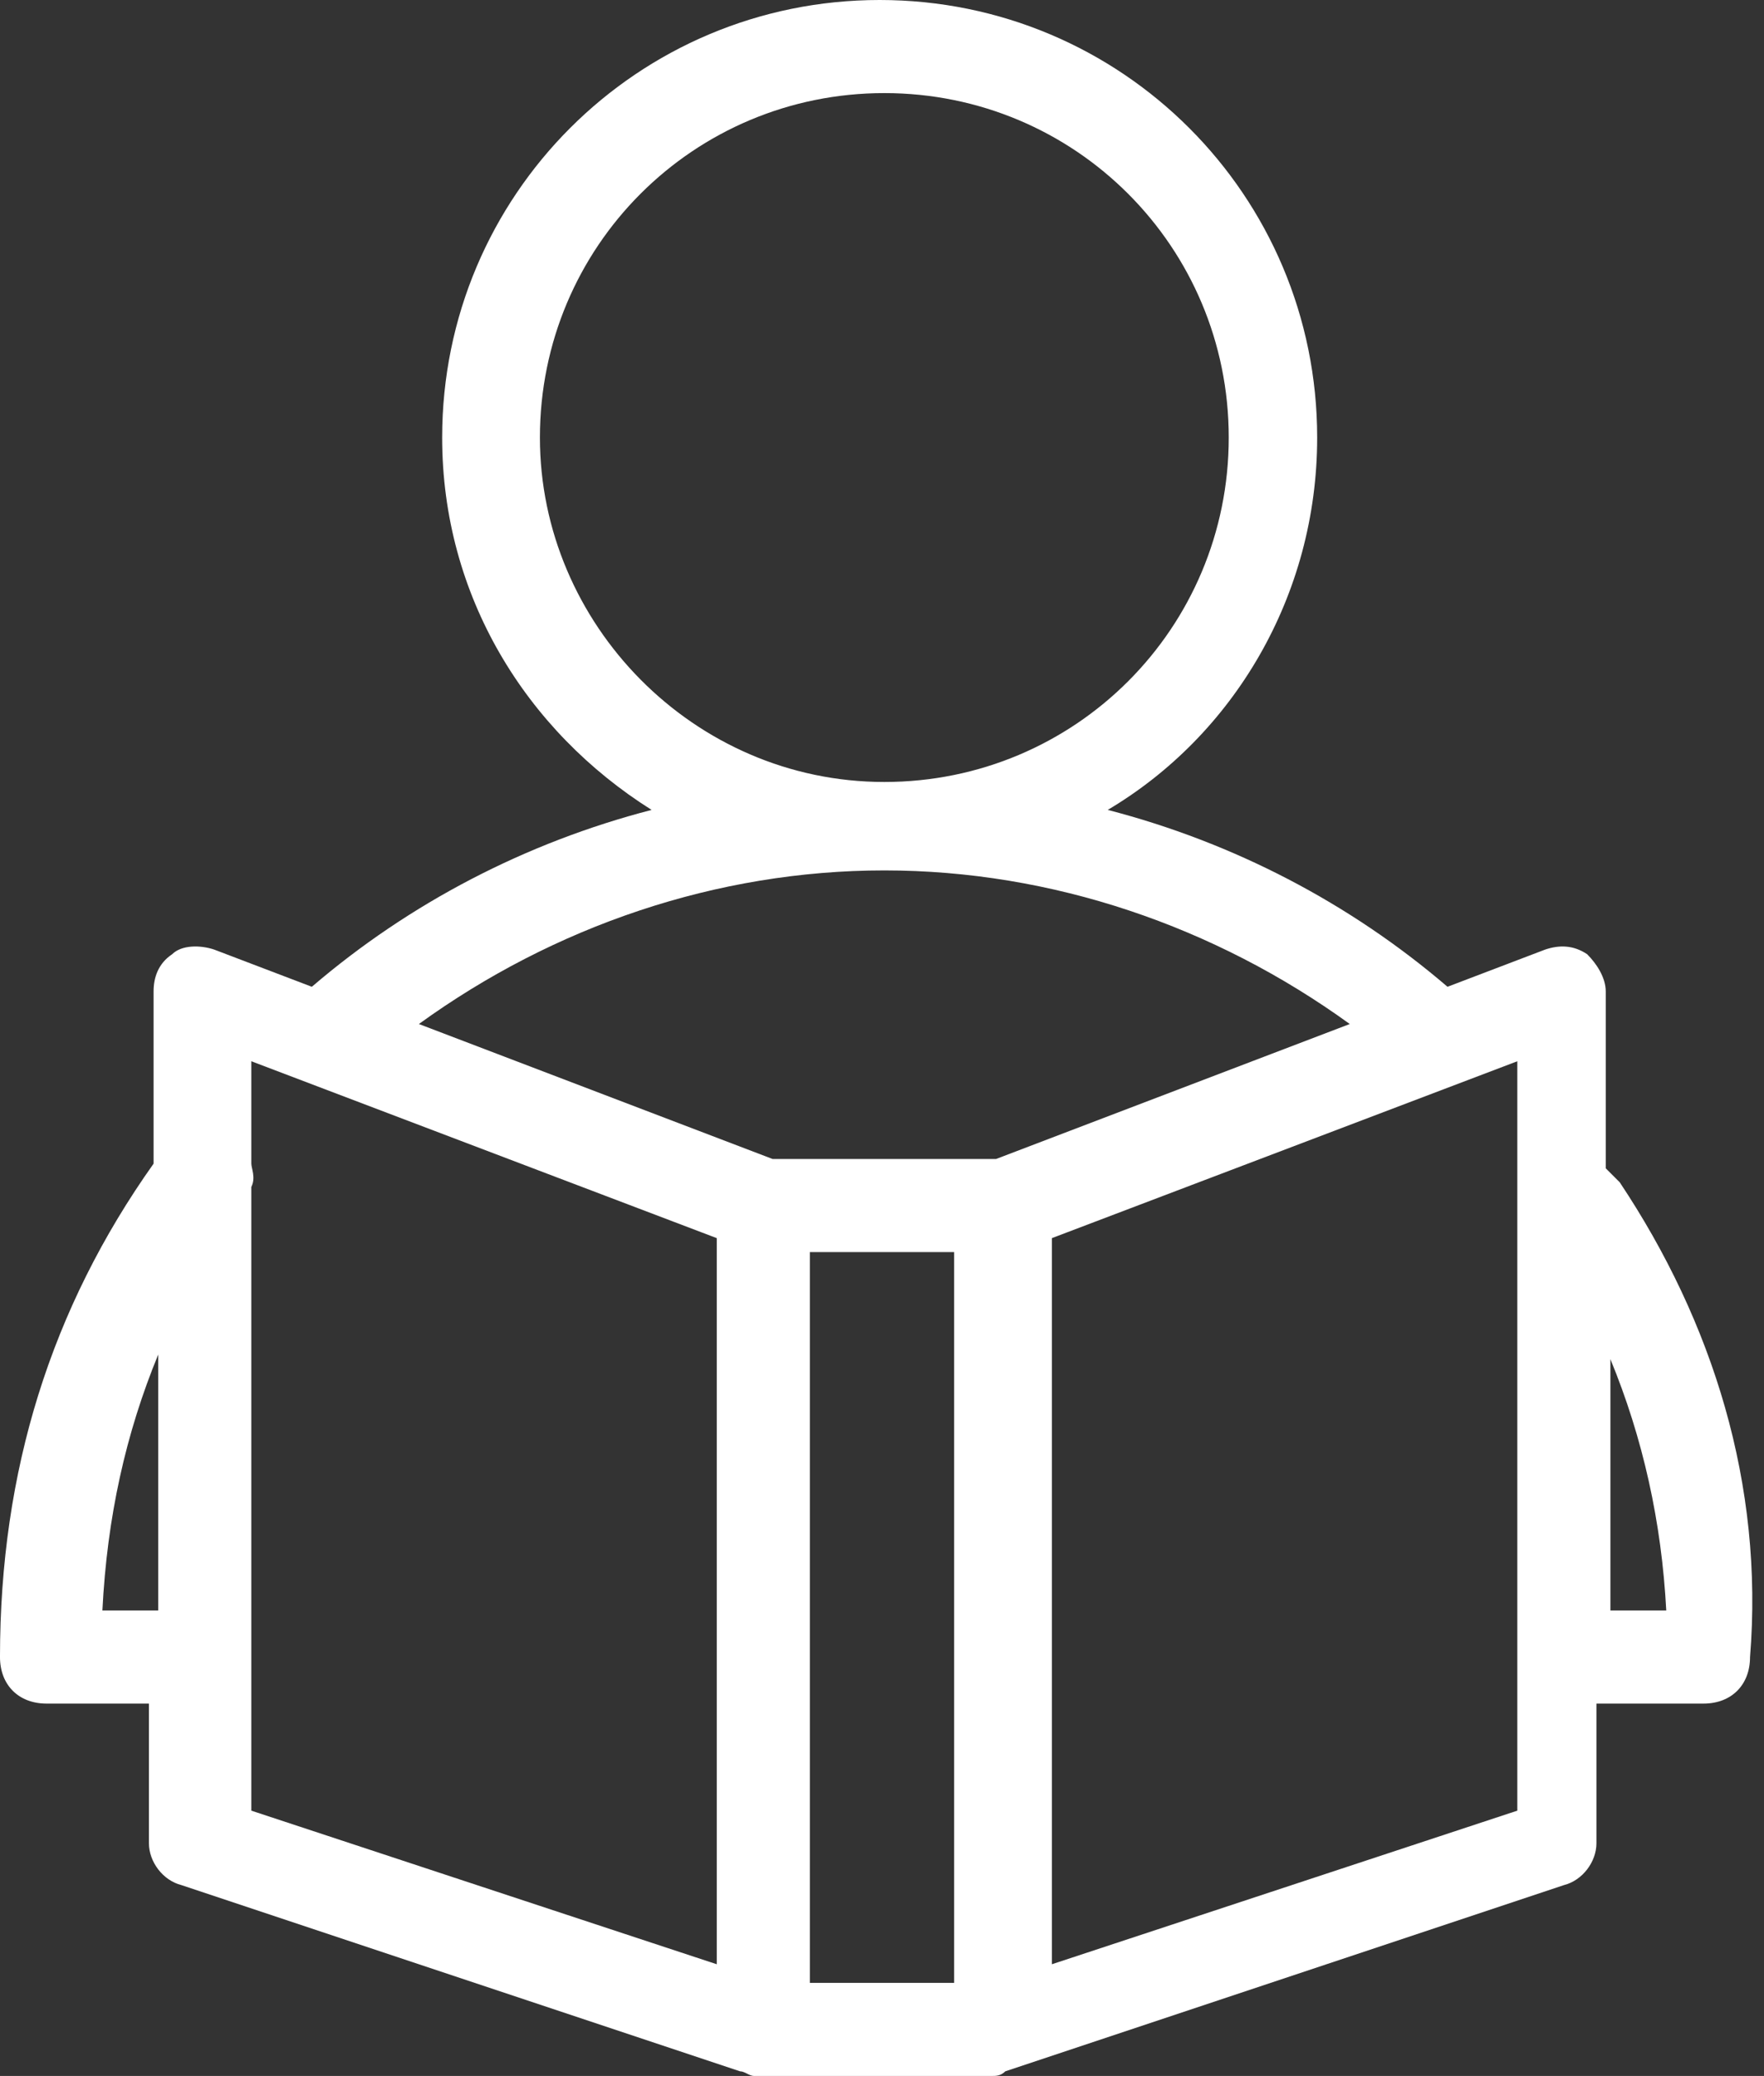 <?xml version="1.0" encoding="UTF-8" standalone="no"?><svg xmlns="http://www.w3.org/2000/svg" xmlns:xlink="http://www.w3.org/1999/xlink" fill="#ffffff" height="44.6" preserveAspectRatio="xMidYMid meet" version="1" viewBox="13.0 9.7 37.9 44.6" width="37.9" zoomAndPan="magnify"><rect x="13.0" y="9.7" width="37.9" height="44.6" fill="#333333" stroke="none"/><g id="change1_1"><path d="M47.8,35.1c-0.1-0.1-0.2-0.2-0.3-0.3V31c0-0.3-0.2-0.6-0.4-0.8c-0.3-0.2-0.6-0.2-0.9-0.1l-2.1,0.8c-2.1-1.8-4.6-3.1-7.3-3.8 c2.7-1.6,4.5-4.6,4.5-8c0-5.2-4.2-9.4-9.4-9.4s-9.4,4.2-9.4,9.4c0,3.4,1.8,6.3,4.5,8c-2.7,0.7-5.2,2-7.3,3.8l-2.1-0.8 c-0.3-0.1-0.7-0.1-0.9,0.1c-0.3,0.2-0.4,0.5-0.4,0.8v3.7c-2.2,3.1-3.3,6.6-3.3,10.6c0,0.6,0.4,1,1,1c0.1,0,0.2,0,0.2,0 c0.1,0,0.1,0,0.2,0h1.8v3c0,0.4,0.3,0.8,0.7,0.9l12,4c0.1,0,0.2,0.1,0.3,0.1h5.1c0.1,0,0.2,0,0.3-0.1l12-4c0.4-0.1,0.7-0.5,0.7-0.9 v-3h2.3c0.6,0,1-0.4,1-1C50.9,41.6,49.8,38.1,47.8,35.1z M24.6,19.1c0-4.1,3.3-7.4,7.4-7.4s7.4,3.3,7.4,7.4s-3.3,7.4-7.4,7.4 S24.6,23.1,24.6,19.1z M32,28.4c3.6,0,7.1,1.2,10,3.3l-7.6,2.9h-4.8L22,31.7C24.9,29.6,28.4,28.4,32,28.4z M30.4,36.6h3.1v15.7h-3.1 V36.6z M15.2,44.3c0.1-2,0.5-3.8,1.2-5.5v5.5H15.2z M18.4,35.2c0.1-0.2,0-0.4,0-0.5v-2.2l10,3.8v15.6l-10-3.3V35.2z M45.6,48.6 l-10,3.3V36.3l10-3.8V48.6z M47.6,38.9c0.7,1.7,1.1,3.5,1.2,5.4h-1.2V38.9z" fill="inherit"/></g></svg>